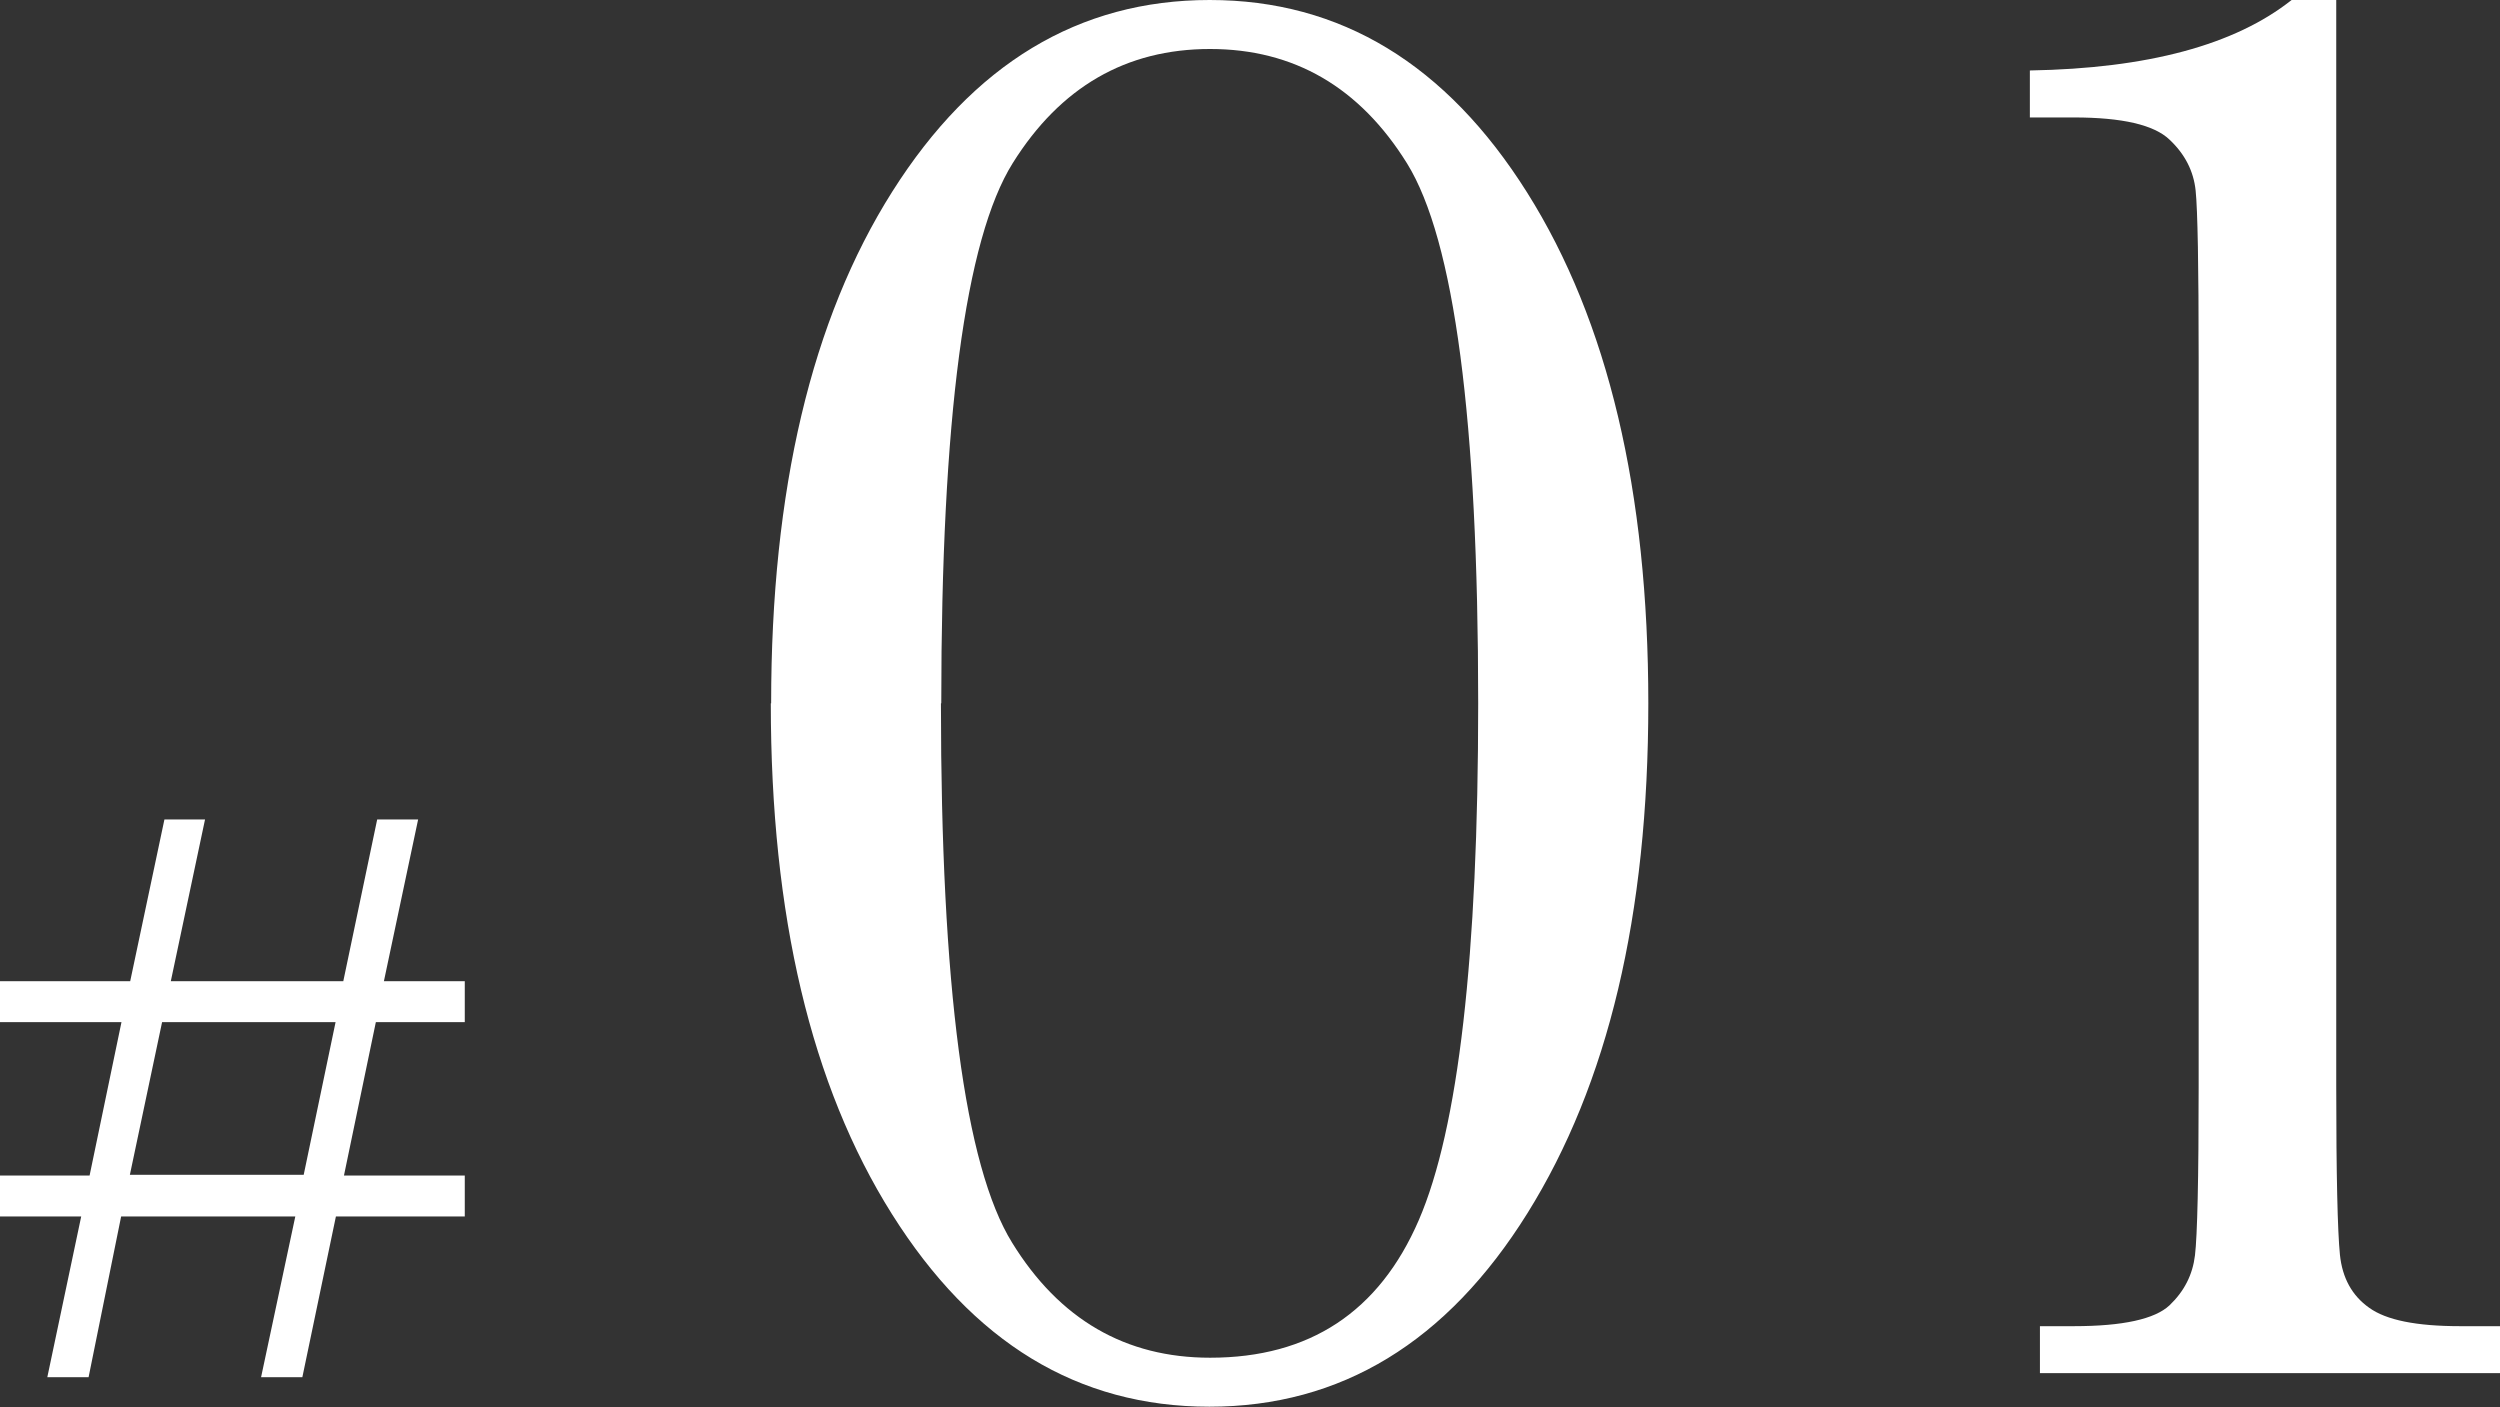 <?xml version="1.0" encoding="UTF-8"?><svg id="_レイヤー_2" xmlns="http://www.w3.org/2000/svg" viewBox="0 0 74.5 41.93"><rect x="0" y="0" width="74.5" height="41.93" fill="#333333" stroke="none"/><defs><style>.cls-1{fill:#fff;}</style></defs><g id="design"><path class="cls-1" d="m22.98,20.96c0-6.36,1.2-11.44,3.61-15.25,2.41-3.81,5.56-5.71,9.46-5.71s7.05,1.91,9.46,5.74c2.41,3.83,3.61,8.9,3.61,15.22s-1.2,11.34-3.6,15.19c-2.4,3.85-5.56,5.77-9.48,5.77s-7.05-1.91-9.46-5.74c-2.41-3.83-3.61-8.9-3.61-15.22Zm5.06,0c0,8.43.71,13.79,2.12,16.07,1.41,2.29,3.38,3.43,5.9,3.43,2.97,0,5.04-1.37,6.22-4.1,1.18-2.73,1.77-7.87,1.77-15.4,0-8.45-.71-13.81-2.12-16.09-1.41-2.27-3.37-3.41-5.87-3.41s-4.46,1.13-5.88,3.4c-1.42,2.27-2.13,7.63-2.13,16.1Z"/><path class="cls-1" d="m68.28,0h1.34v32.36c0,2.66.04,4.34.11,5.03.07.69.36,1.22.87,1.58.51.37,1.41.55,2.71.55h1.19v1.4h-13.71v-1.4h1.01c1.46,0,2.41-.21,2.85-.62.44-.42.69-.91.76-1.49.07-.58.11-2.26.11-5.04V10.66c0-2.74-.03-4.4-.09-4.98-.06-.58-.32-1.09-.78-1.52-.46-.44-1.41-.66-2.85-.66h-1.31v-1.4c3.51-.06,6.11-.76,7.8-2.1Z"/><path class="cls-1" d="m0,29.24h3.88l1.02-4.82h1.21l-1.02,4.82h5.14l1.01-4.82h1.22l-1.02,4.82h2.41v1.22h-2.65l-.95,4.57h3.6v1.22h-3.84l-1,4.79h-1.23l1.02-4.79H3.61l-.97,4.79h-1.23l1.01-4.79H0v-1.22h2.67l.95-4.57H0v-1.22Zm4.83,1.22l-.96,4.55h5.18l.95-4.55h-5.17Z"/></g></svg>